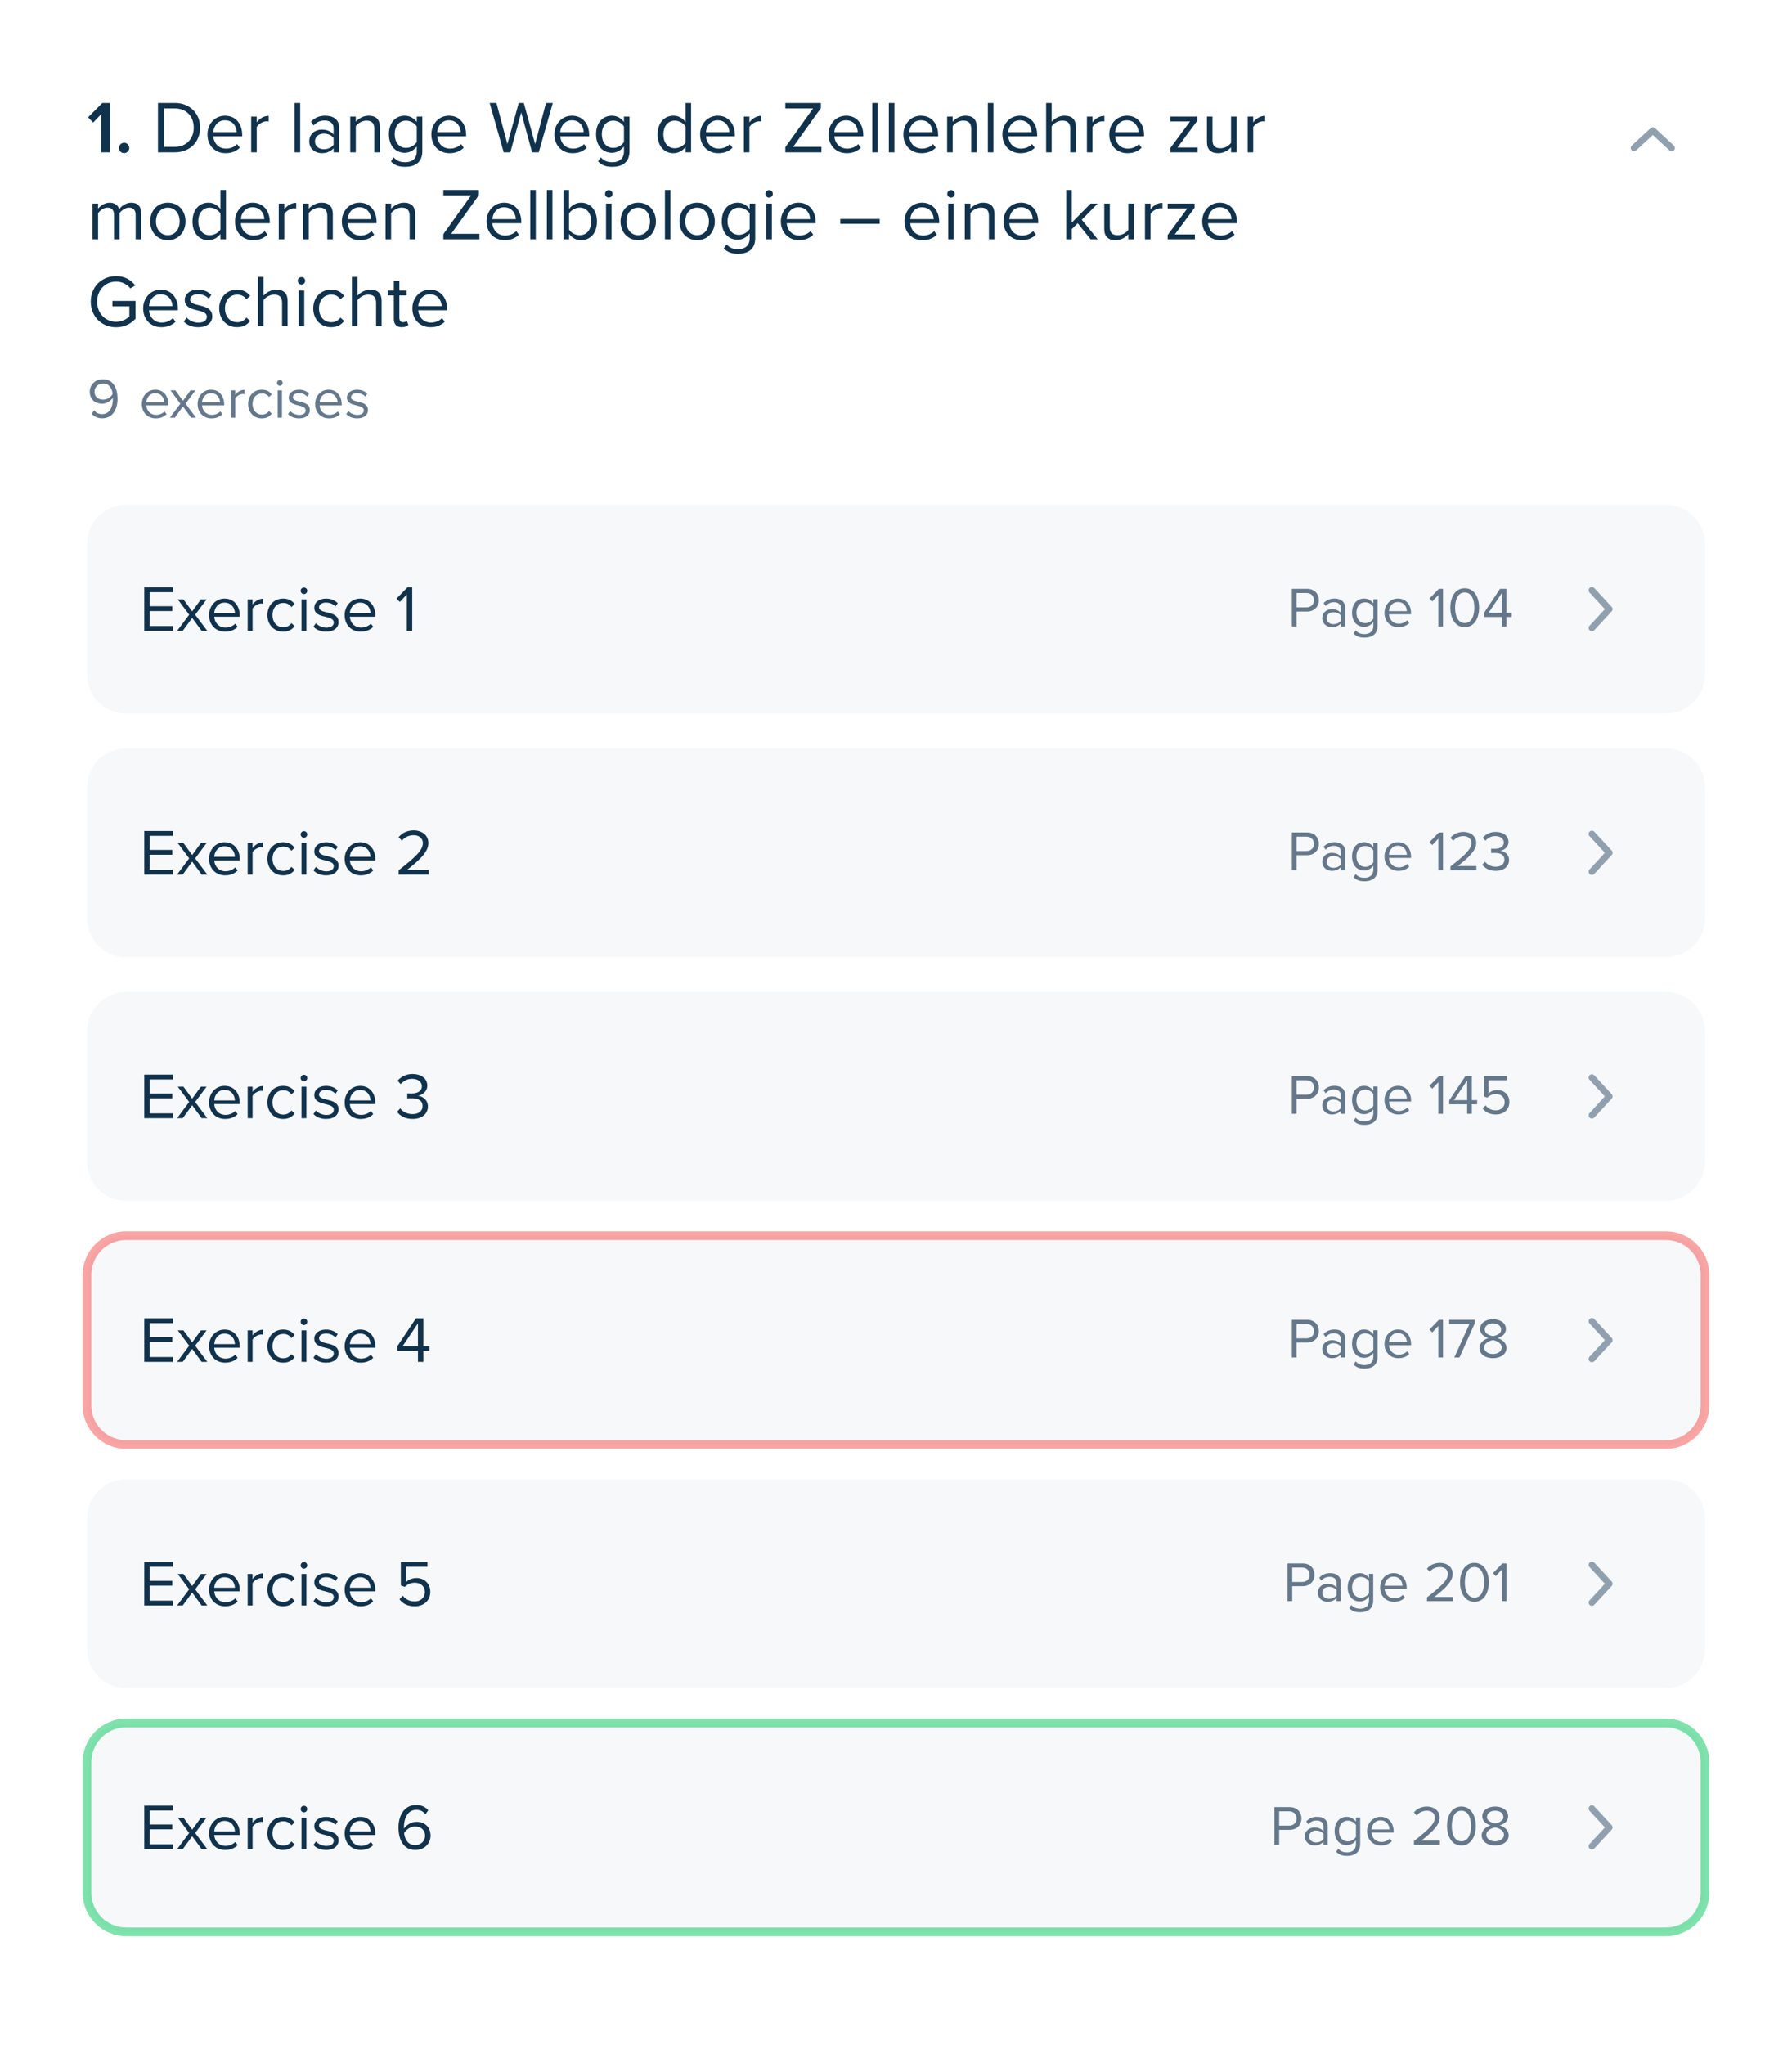 <svg width="412" height="470" viewBox="0 0 412 470" fill="none" xmlns="http://www.w3.org/2000/svg">
<g filter="url(#filter0_dd_1_6350)">
<path d="M4 11C4 6.029 8.029 2 13 2H399C403.971 2 408 6.029 408 11V455C408 459.971 403.971 464 399 464H13C8.029 464 4 459.971 4 455V11Z" fill="white"/>
<path d="M23.264 33H25.253V21.661H23.519L20.255 24.959L21.411 26.166L23.264 24.245V33ZM27.342 31.997C27.342 32.643 27.886 33.187 28.532 33.187C29.178 33.187 29.722 32.643 29.722 31.997C29.722 31.351 29.178 30.807 28.532 30.807C27.886 30.807 27.342 31.351 27.342 31.997ZM36.317 33H40.193C43.712 33 46.007 30.569 46.007 27.339C46.007 24.126 43.712 21.661 40.193 21.661H36.317V33ZM37.728 31.742V22.919H40.193C42.998 22.919 44.545 24.891 44.545 27.339C44.545 29.77 42.947 31.742 40.193 31.742H37.728ZM47.694 28.886C47.694 31.453 49.444 33.204 51.876 33.204C53.218 33.204 54.324 32.762 55.139 31.946L54.528 31.113C53.882 31.776 52.929 32.15 51.995 32.15C50.227 32.15 49.139 30.858 49.036 29.311H55.684V28.988C55.684 26.523 54.221 24.585 51.739 24.585C49.394 24.585 47.694 26.506 47.694 28.886ZM51.722 25.639C53.593 25.639 54.408 27.152 54.425 28.376H49.036C49.105 27.118 49.971 25.639 51.722 25.639ZM57.749 33H59.024V27.186C59.398 26.523 60.469 25.877 61.251 25.877C61.455 25.877 61.608 25.894 61.761 25.928V24.619C60.639 24.619 59.687 25.248 59.024 26.115V24.789H57.749V33ZM67.743 33H69.018V21.661H67.743V33ZM76.695 33H77.97V27.356C77.97 25.367 76.525 24.585 74.791 24.585C73.448 24.585 72.394 25.027 71.51 25.945L72.105 26.829C72.836 26.047 73.635 25.69 74.621 25.69C75.811 25.69 76.695 26.319 76.695 27.424V28.903C76.032 28.138 75.097 27.781 73.975 27.781C72.581 27.781 71.102 28.648 71.102 30.484C71.102 32.269 72.581 33.204 73.975 33.204C75.08 33.204 76.015 32.813 76.695 32.065V33ZM76.695 31.266C76.202 31.946 75.335 32.286 74.434 32.286C73.244 32.286 72.411 31.538 72.411 30.501C72.411 29.447 73.244 28.699 74.434 28.699C75.335 28.699 76.202 29.039 76.695 29.719V31.266ZM86.068 33H87.343V27.237C87.343 25.452 86.442 24.585 84.725 24.585C83.501 24.585 82.379 25.299 81.801 25.979V24.789H80.526V33H81.801V26.999C82.277 26.336 83.229 25.724 84.232 25.724C85.337 25.724 86.068 26.183 86.068 27.628V33ZM89.872 35.108C90.841 36.06 91.793 36.332 93.187 36.332C95.193 36.332 97.097 35.482 97.097 32.762V24.789H95.822V26.03C95.159 25.129 94.173 24.585 93.068 24.585C90.909 24.585 89.413 26.217 89.413 28.852C89.413 31.504 90.926 33.102 93.068 33.102C94.224 33.102 95.227 32.473 95.822 31.64V32.813C95.822 34.615 94.547 35.278 93.187 35.278C92.014 35.278 91.198 34.972 90.518 34.156L89.872 35.108ZM95.822 30.637C95.38 31.351 94.394 31.98 93.374 31.98C91.725 31.98 90.739 30.654 90.739 28.852C90.739 27.033 91.725 25.724 93.374 25.724C94.394 25.724 95.38 26.336 95.822 27.05V30.637ZM99.175 28.886C99.175 31.453 100.926 33.204 103.357 33.204C104.7 33.204 105.805 32.762 106.621 31.946L106.009 31.113C105.363 31.776 104.411 32.15 103.476 32.15C101.708 32.15 100.62 30.858 100.518 29.311H107.165V28.988C107.165 26.523 105.703 24.585 103.221 24.585C100.875 24.585 99.175 26.506 99.175 28.886ZM103.204 25.639C105.074 25.639 105.89 27.152 105.907 28.376H100.518C100.586 27.118 101.453 25.639 103.204 25.639ZM122.334 33H123.864L127.094 21.661H125.53L123.031 31.113L120.43 21.661H119.257L116.656 31.113L114.14 21.661H112.576L115.806 33H117.336L119.835 23.854L122.334 33ZM127.464 28.886C127.464 31.453 129.215 33.204 131.646 33.204C132.989 33.204 134.094 32.762 134.91 31.946L134.298 31.113C133.652 31.776 132.7 32.15 131.765 32.15C129.997 32.15 128.909 30.858 128.807 29.311H135.454V28.988C135.454 26.523 133.992 24.585 131.51 24.585C129.164 24.585 127.464 26.506 127.464 28.886ZM131.493 25.639C133.363 25.639 134.179 27.152 134.196 28.376H128.807C128.875 27.118 129.742 25.639 131.493 25.639ZM137.502 35.108C138.471 36.06 139.423 36.332 140.817 36.332C142.823 36.332 144.727 35.482 144.727 32.762V24.789H143.452V26.03C142.789 25.129 141.803 24.585 140.698 24.585C138.539 24.585 137.043 26.217 137.043 28.852C137.043 31.504 138.556 33.102 140.698 33.102C141.854 33.102 142.857 32.473 143.452 31.64V32.813C143.452 34.615 142.177 35.278 140.817 35.278C139.644 35.278 138.828 34.972 138.148 34.156L137.502 35.108ZM143.452 30.637C143.01 31.351 142.024 31.98 141.004 31.98C139.355 31.98 138.369 30.654 138.369 28.852C138.369 27.033 139.355 25.724 141.004 25.724C142.024 25.724 143.01 26.336 143.452 27.05V30.637ZM157.614 33H158.889V21.661H157.614V26.03C156.951 25.129 155.948 24.585 154.843 24.585C152.684 24.585 151.188 26.285 151.188 28.903C151.188 31.572 152.701 33.204 154.843 33.204C155.999 33.204 157.002 32.609 157.614 31.776V33ZM157.614 30.773C157.155 31.487 156.169 32.065 155.149 32.065C153.5 32.065 152.514 30.722 152.514 28.903C152.514 27.084 153.5 25.724 155.149 25.724C156.169 25.724 157.155 26.336 157.614 27.05V30.773ZM160.966 28.886C160.966 31.453 162.717 33.204 165.148 33.204C166.491 33.204 167.596 32.762 168.412 31.946L167.8 31.113C167.154 31.776 166.202 32.15 165.267 32.15C163.499 32.15 162.411 30.858 162.309 29.311H168.956V28.988C168.956 26.523 167.494 24.585 165.012 24.585C162.666 24.585 160.966 26.506 160.966 28.886ZM164.995 25.639C166.865 25.639 167.681 27.152 167.698 28.376H162.309C162.377 27.118 163.244 25.639 164.995 25.639ZM171.021 33H172.296V27.186C172.67 26.523 173.741 25.877 174.523 25.877C174.727 25.877 174.88 25.894 175.033 25.928V24.619C173.911 24.619 172.959 25.248 172.296 26.115V24.789H171.021V33ZM180.556 33H188.852V31.742H182.358L188.733 22.834V21.661H180.556V22.919H186.931L180.556 31.827V33ZM190.484 28.886C190.484 31.453 192.235 33.204 194.666 33.204C196.009 33.204 197.114 32.762 197.93 31.946L197.318 31.113C196.672 31.776 195.72 32.15 194.785 32.15C193.017 32.15 191.929 30.858 191.827 29.311H198.474V28.988C198.474 26.523 197.012 24.585 194.53 24.585C192.184 24.585 190.484 26.506 190.484 28.886ZM194.513 25.639C196.383 25.639 197.199 27.152 197.216 28.376H191.827C191.895 27.118 192.762 25.639 194.513 25.639ZM200.539 33H201.814V21.661H200.539V33ZM204.357 33H205.632V21.661H204.357V33ZM207.699 28.886C207.699 31.453 209.45 33.204 211.881 33.204C213.224 33.204 214.329 32.762 215.145 31.946L214.533 31.113C213.887 31.776 212.935 32.15 212 32.15C210.232 32.15 209.144 30.858 209.042 29.311H215.689V28.988C215.689 26.523 214.227 24.585 211.745 24.585C209.399 24.585 207.699 26.506 207.699 28.886ZM211.728 25.639C213.598 25.639 214.414 27.152 214.431 28.376H209.042C209.11 27.118 209.977 25.639 211.728 25.639ZM223.296 33H224.571V27.237C224.571 25.452 223.67 24.585 221.953 24.585C220.729 24.585 219.607 25.299 219.029 25.979V24.789H217.754V33H219.029V26.999C219.505 26.336 220.457 25.724 221.46 25.724C222.565 25.724 223.296 26.183 223.296 27.628V33ZM227.118 33H228.393V21.661H227.118V33ZM230.46 28.886C230.46 31.453 232.211 33.204 234.642 33.204C235.985 33.204 237.09 32.762 237.906 31.946L237.294 31.113C236.648 31.776 235.696 32.15 234.761 32.15C232.993 32.15 231.905 30.858 231.803 29.311H238.45V28.988C238.45 26.523 236.988 24.585 234.506 24.585C232.16 24.585 230.46 26.506 230.46 28.886ZM234.489 25.639C236.359 25.639 237.175 27.152 237.192 28.376H231.803C231.871 27.118 232.738 25.639 234.489 25.639ZM246.074 33H247.349V27.203C247.349 25.418 246.448 24.585 244.731 24.585C243.49 24.585 242.368 25.299 241.79 25.979V21.661H240.515V33H241.79V26.999C242.283 26.336 243.235 25.724 244.221 25.724C245.326 25.724 246.074 26.149 246.074 27.594V33ZM249.895 33H251.17V27.186C251.544 26.523 252.615 25.877 253.397 25.877C253.601 25.877 253.754 25.894 253.907 25.928V24.619C252.785 24.619 251.833 25.248 251.17 26.115V24.789H249.895V33ZM255.03 28.886C255.03 31.453 256.781 33.204 259.212 33.204C260.555 33.204 261.66 32.762 262.476 31.946L261.864 31.113C261.218 31.776 260.266 32.15 259.331 32.15C257.563 32.15 256.475 30.858 256.373 29.311H263.02V28.988C263.02 26.523 261.558 24.585 259.076 24.585C256.73 24.585 255.03 26.506 255.03 28.886ZM259.059 25.639C260.929 25.639 261.745 27.152 261.762 28.376H256.373C256.441 27.118 257.308 25.639 259.059 25.639ZM269.077 33H275.333V31.895H270.709L275.265 25.758V24.789H269.077V25.911H273.599L269.077 32.014V33ZM283.029 33H284.304V24.789H283.029V30.824C282.553 31.487 281.601 32.065 280.598 32.065C279.493 32.065 278.762 31.64 278.762 30.195V24.789H277.487V30.586C277.487 32.371 278.388 33.204 280.105 33.204C281.329 33.204 282.4 32.558 283.029 31.844V33ZM286.85 33H288.125V27.186C288.499 26.523 289.57 25.877 290.352 25.877C290.556 25.877 290.709 25.894 290.862 25.928V24.619C289.74 24.619 288.788 25.248 288.125 26.115V24.789H286.85V33ZM31.186 53H32.461V47.067C32.461 45.418 31.662 44.585 30.166 44.585C28.976 44.585 27.871 45.367 27.412 46.115C27.174 45.265 26.46 44.585 25.202 44.585C23.995 44.585 22.89 45.452 22.55 45.979V44.789H21.275V53H22.55V46.999C22.992 46.336 23.876 45.724 24.709 45.724C25.78 45.724 26.222 46.387 26.222 47.424V53H27.497V46.982C27.922 46.336 28.823 45.724 29.673 45.724C30.727 45.724 31.186 46.387 31.186 47.424V53ZM38.592 53.204C41.09 53.204 42.654 51.266 42.654 48.886C42.654 46.506 41.09 44.585 38.592 44.585C36.093 44.585 34.529 46.506 34.529 48.886C34.529 51.266 36.093 53.204 38.592 53.204ZM38.592 52.065C36.84 52.065 35.855 50.569 35.855 48.886C35.855 47.22 36.84 45.724 38.592 45.724C40.343 45.724 41.312 47.22 41.312 48.886C41.312 50.569 40.343 52.065 38.592 52.065ZM50.683 53H51.958V41.661H50.683V46.03C50.02 45.129 49.017 44.585 47.912 44.585C45.753 44.585 44.257 46.285 44.257 48.903C44.257 51.572 45.77 53.204 47.912 53.204C49.068 53.204 50.071 52.609 50.683 51.776V53ZM50.683 50.773C50.224 51.487 49.238 52.065 48.218 52.065C46.569 52.065 45.583 50.722 45.583 48.903C45.583 47.084 46.569 45.724 48.218 45.724C49.238 45.724 50.224 46.336 50.683 47.05V50.773ZM54.035 48.886C54.035 51.453 55.786 53.204 58.217 53.204C59.56 53.204 60.665 52.762 61.481 51.946L60.869 51.113C60.223 51.776 59.271 52.15 58.336 52.15C56.568 52.15 55.48 50.858 55.378 49.311H62.025V48.988C62.025 46.523 60.563 44.585 58.081 44.585C55.735 44.585 54.035 46.506 54.035 48.886ZM58.064 45.639C59.934 45.639 60.75 47.152 60.767 48.376H55.378C55.446 47.118 56.313 45.639 58.064 45.639ZM64.09 53H65.365V47.186C65.739 46.523 66.81 45.877 67.592 45.877C67.796 45.877 67.949 45.894 68.102 45.928V44.619C66.98 44.619 66.028 45.248 65.365 46.115V44.789H64.09V53ZM75.244 53H76.519V47.237C76.519 45.452 75.618 44.585 73.901 44.585C72.677 44.585 71.555 45.299 70.977 45.979V44.789H69.702V53H70.977V46.999C71.453 46.336 72.405 45.724 73.408 45.724C74.513 45.724 75.244 46.183 75.244 47.628V53ZM78.589 48.886C78.589 51.453 80.34 53.204 82.771 53.204C84.114 53.204 85.219 52.762 86.035 51.946L85.423 51.113C84.777 51.776 83.825 52.15 82.89 52.15C81.122 52.15 80.034 50.858 79.932 49.311H86.579V48.988C86.579 46.523 85.117 44.585 82.635 44.585C80.289 44.585 78.589 46.506 78.589 48.886ZM82.618 45.639C84.488 45.639 85.304 47.152 85.321 48.376H79.932C80 47.118 80.867 45.639 82.618 45.639ZM94.186 53H95.461V47.237C95.461 45.452 94.56 44.585 92.843 44.585C91.619 44.585 90.497 45.299 89.919 45.979V44.789H88.644V53H89.919V46.999C90.395 46.336 91.347 45.724 92.35 45.724C93.455 45.724 94.186 46.183 94.186 47.628V53ZM101.931 53H110.227V51.742H103.733L110.108 42.834V41.661H101.931V42.919H108.306L101.931 51.827V53ZM111.859 48.886C111.859 51.453 113.61 53.204 116.041 53.204C117.384 53.204 118.489 52.762 119.305 51.946L118.693 51.113C118.047 51.776 117.095 52.15 116.16 52.15C114.392 52.15 113.304 50.858 113.202 49.311H119.849V48.988C119.849 46.523 118.387 44.585 115.905 44.585C113.559 44.585 111.859 46.506 111.859 48.886ZM115.888 45.639C117.758 45.639 118.574 47.152 118.591 48.376H113.202C113.27 47.118 114.137 45.639 115.888 45.639ZM121.914 53H123.189V41.661H121.914V53ZM125.732 53H127.007V41.661H125.732V53ZM129.55 53H130.825V51.776C131.437 52.609 132.44 53.204 133.596 53.204C135.738 53.204 137.251 51.572 137.251 48.903C137.251 46.285 135.738 44.585 133.596 44.585C132.474 44.585 131.488 45.129 130.825 46.03V41.661H129.55V53ZM130.825 50.773V47.05C131.267 46.336 132.27 45.724 133.273 45.724C134.939 45.724 135.925 47.084 135.925 48.903C135.925 50.722 134.939 52.065 133.273 52.065C132.27 52.065 131.267 51.487 130.825 50.773ZM139.958 43.412C140.434 43.412 140.825 43.021 140.825 42.545C140.825 42.069 140.434 41.695 139.958 41.695C139.499 41.695 139.108 42.069 139.108 42.545C139.108 43.021 139.499 43.412 139.958 43.412ZM139.329 53H140.604V44.789H139.329V53ZM146.734 53.204C149.233 53.204 150.797 51.266 150.797 48.886C150.797 46.506 149.233 44.585 146.734 44.585C144.235 44.585 142.671 46.506 142.671 48.886C142.671 51.266 144.235 53.204 146.734 53.204ZM146.734 52.065C144.983 52.065 143.997 50.569 143.997 48.886C143.997 47.22 144.983 45.724 146.734 45.724C148.485 45.724 149.454 47.22 149.454 48.886C149.454 50.569 148.485 52.065 146.734 52.065ZM152.876 53H154.151V41.661H152.876V53ZM160.281 53.204C162.78 53.204 164.344 51.266 164.344 48.886C164.344 46.506 162.78 44.585 160.281 44.585C157.782 44.585 156.218 46.506 156.218 48.886C156.218 51.266 157.782 53.204 160.281 53.204ZM160.281 52.065C158.53 52.065 157.544 50.569 157.544 48.886C157.544 47.22 158.53 45.724 160.281 45.724C162.032 45.724 163.001 47.22 163.001 48.886C163.001 50.569 162.032 52.065 160.281 52.065ZM166.405 55.108C167.374 56.06 168.326 56.332 169.72 56.332C171.726 56.332 173.63 55.482 173.63 52.762V44.789H172.355V46.03C171.692 45.129 170.706 44.585 169.601 44.585C167.442 44.585 165.946 46.217 165.946 48.852C165.946 51.504 167.459 53.102 169.601 53.102C170.757 53.102 171.76 52.473 172.355 51.64V52.813C172.355 54.615 171.08 55.278 169.72 55.278C168.547 55.278 167.731 54.972 167.051 54.156L166.405 55.108ZM172.355 50.637C171.913 51.351 170.927 51.98 169.907 51.98C168.258 51.98 167.272 50.654 167.272 48.852C167.272 47.033 168.258 45.724 169.907 45.724C170.927 45.724 171.913 46.336 172.355 47.05V50.637ZM176.813 43.412C177.289 43.412 177.68 43.021 177.68 42.545C177.68 42.069 177.289 41.695 176.813 41.695C176.354 41.695 175.963 42.069 175.963 42.545C175.963 43.021 176.354 43.412 176.813 43.412ZM176.184 53H177.459V44.789H176.184V53ZM179.527 48.886C179.527 51.453 181.278 53.204 183.709 53.204C185.052 53.204 186.157 52.762 186.973 51.946L186.361 51.113C185.715 51.776 184.763 52.15 183.828 52.15C182.06 52.15 180.972 50.858 180.87 49.311H187.517V48.988C187.517 46.523 186.055 44.585 183.573 44.585C181.227 44.585 179.527 46.506 179.527 48.886ZM183.556 45.639C185.426 45.639 186.242 47.152 186.259 48.376H180.87C180.938 47.118 181.805 45.639 183.556 45.639ZM193.199 49.447H202.26V48.325H193.199V49.447ZM207.948 48.886C207.948 51.453 209.699 53.204 212.13 53.204C213.473 53.204 214.578 52.762 215.394 51.946L214.782 51.113C214.136 51.776 213.184 52.15 212.249 52.15C210.481 52.15 209.393 50.858 209.291 49.311H215.938V48.988C215.938 46.523 214.476 44.585 211.994 44.585C209.648 44.585 207.948 46.506 207.948 48.886ZM211.977 45.639C213.847 45.639 214.663 47.152 214.68 48.376H209.291C209.359 47.118 210.226 45.639 211.977 45.639ZM218.633 43.412C219.109 43.412 219.5 43.021 219.5 42.545C219.5 42.069 219.109 41.695 218.633 41.695C218.174 41.695 217.783 42.069 217.783 42.545C217.783 43.021 218.174 43.412 218.633 43.412ZM218.004 53H219.279V44.789H218.004V53ZM227.364 53H228.639V47.237C228.639 45.452 227.738 44.585 226.021 44.585C224.797 44.585 223.675 45.299 223.097 45.979V44.789H221.822V53H223.097V46.999C223.573 46.336 224.525 45.724 225.528 45.724C226.633 45.724 227.364 46.183 227.364 47.628V53ZM230.709 48.886C230.709 51.453 232.46 53.204 234.891 53.204C236.234 53.204 237.339 52.762 238.155 51.946L237.543 51.113C236.897 51.776 235.945 52.15 235.01 52.15C233.242 52.15 232.154 50.858 232.052 49.311H238.699V48.988C238.699 46.523 237.237 44.585 234.755 44.585C232.409 44.585 230.709 46.506 230.709 48.886ZM234.738 45.639C236.608 45.639 237.424 47.152 237.441 48.376H232.052C232.12 47.118 232.987 45.639 234.738 45.639ZM250.74 53H252.372L248.717 48.512L252.355 44.789H250.74L246.422 49.158V41.661H245.147V53H246.422V50.654L247.782 49.311L250.74 53ZM259.421 53H260.696V44.789H259.421V50.824C258.945 51.487 257.993 52.065 256.99 52.065C255.885 52.065 255.154 51.64 255.154 50.195V44.789H253.879V50.586C253.879 52.371 254.78 53.204 256.497 53.204C257.721 53.204 258.792 52.558 259.421 51.844V53ZM263.243 53H264.518V47.186C264.892 46.523 265.963 45.877 266.745 45.877C266.949 45.877 267.102 45.894 267.255 45.928V44.619C266.133 44.619 265.181 45.248 264.518 46.115V44.789H263.243V53ZM268.463 53H274.719V51.895H270.095L274.651 45.758V44.789H268.463V45.911H272.985L268.463 52.014V53ZM276.397 48.886C276.397 51.453 278.148 53.204 280.579 53.204C281.922 53.204 283.027 52.762 283.843 51.946L283.231 51.113C282.585 51.776 281.633 52.15 280.698 52.15C278.93 52.15 277.842 50.858 277.74 49.311H284.387V48.988C284.387 46.523 282.925 44.585 280.443 44.585C278.097 44.585 276.397 46.506 276.397 48.886ZM280.426 45.639C282.296 45.639 283.112 47.152 283.129 48.376H277.74C277.808 47.118 278.675 45.639 280.426 45.639ZM20.867 67.339C20.867 70.858 23.468 73.221 26.698 73.221C28.551 73.221 30.098 72.439 31.152 71.266V67.169H25.848V68.427H29.741V70.739C29.18 71.3 28.058 71.963 26.698 71.963C24.216 71.963 22.329 70.025 22.329 67.339C22.329 64.636 24.216 62.732 26.698 62.732C28.058 62.732 29.265 63.378 29.979 64.296L31.101 63.599C30.098 62.358 28.704 61.474 26.698 61.474C23.468 61.474 20.867 63.82 20.867 67.339ZM32.918 68.886C32.918 71.453 34.669 73.204 37.1 73.204C38.443 73.204 39.548 72.762 40.364 71.946L39.752 71.113C39.106 71.776 38.154 72.15 37.219 72.15C35.451 72.15 34.363 70.858 34.261 69.311H40.908V68.988C40.908 66.523 39.446 64.585 36.964 64.585C34.618 64.585 32.918 66.506 32.918 68.886ZM36.947 65.639C38.817 65.639 39.633 67.152 39.65 68.376H34.261C34.329 67.118 35.196 65.639 36.947 65.639ZM42.259 71.912C43.092 72.796 44.231 73.204 45.574 73.204C47.699 73.204 48.804 72.099 48.804 70.722C48.804 68.903 47.155 68.495 45.727 68.172C44.656 67.917 43.721 67.662 43.721 66.863C43.721 66.132 44.418 65.622 45.54 65.622C46.594 65.622 47.495 66.064 47.988 66.659L48.583 65.775C47.92 65.112 46.934 64.585 45.54 64.585C43.585 64.585 42.48 65.673 42.48 66.948C42.48 68.648 44.061 69.022 45.455 69.345C46.56 69.617 47.563 69.906 47.563 70.807C47.563 71.606 46.883 72.167 45.625 72.167C44.503 72.167 43.466 71.623 42.922 70.994L42.259 71.912ZM50.4 68.886C50.4 71.334 52.049 73.204 54.497 73.204C55.993 73.204 56.877 72.592 57.506 71.776L56.656 70.994C56.112 71.725 55.415 72.065 54.565 72.065C52.814 72.065 51.726 70.705 51.726 68.886C51.726 67.067 52.814 65.724 54.565 65.724C55.415 65.724 56.112 66.047 56.656 66.795L57.506 66.013C56.877 65.197 55.993 64.585 54.497 64.585C52.049 64.585 50.4 66.455 50.4 68.886ZM64.852 73H66.127V67.203C66.127 65.418 65.226 64.585 63.509 64.585C62.268 64.585 61.146 65.299 60.568 65.979V61.661H59.293V73H60.568V66.999C61.061 66.336 62.013 65.724 62.999 65.724C64.104 65.724 64.852 66.149 64.852 67.594V73ZM69.302 63.412C69.778 63.412 70.168 63.021 70.168 62.545C70.168 62.069 69.778 61.695 69.302 61.695C68.843 61.695 68.451 62.069 68.451 62.545C68.451 63.021 68.843 63.412 69.302 63.412ZM68.672 73H69.948V64.789H68.672V73ZM72.015 68.886C72.015 71.334 73.664 73.204 76.112 73.204C77.608 73.204 78.492 72.592 79.121 71.776L78.271 70.994C77.727 71.725 77.03 72.065 76.18 72.065C74.429 72.065 73.341 70.705 73.341 68.886C73.341 67.067 74.429 65.724 76.18 65.724C77.03 65.724 77.727 66.047 78.271 66.795L79.121 66.013C78.492 65.197 77.608 64.585 76.112 64.585C73.664 64.585 72.015 66.455 72.015 68.886ZM86.467 73H87.742V67.203C87.742 65.418 86.841 64.585 85.124 64.585C83.883 64.585 82.761 65.299 82.183 65.979V61.661H80.908V73H82.183V66.999C82.676 66.336 83.628 65.724 84.614 65.724C85.719 65.724 86.467 66.149 86.467 67.594V73ZM92.362 73.204C93.11 73.204 93.569 72.983 93.892 72.677L93.518 71.725C93.348 71.912 93.008 72.065 92.651 72.065C92.09 72.065 91.818 71.623 91.818 71.011V65.911H93.484V64.789H91.818V62.545H90.543V64.789H89.183V65.911H90.543V71.283C90.543 72.507 91.155 73.204 92.362 73.204ZM94.809 68.886C94.809 71.453 96.56 73.204 98.991 73.204C100.334 73.204 101.439 72.762 102.255 71.946L101.643 71.113C100.997 71.776 100.045 72.15 99.11 72.15C97.342 72.15 96.254 70.858 96.152 69.311H102.799V68.988C102.799 66.523 101.337 64.585 98.855 64.585C96.509 64.585 94.809 66.506 94.809 68.886ZM98.838 65.639C100.708 65.639 101.524 67.152 101.541 68.376H96.152C96.22 67.118 97.087 65.639 98.838 65.639Z" fill="#10324C"/>
<path d="M21.092 93.103C21.638 93.727 22.392 94.143 23.497 94.143C25.928 94.143 27.02 92.011 27.02 89.671C27.02 87.305 26.097 85.186 23.666 85.186C21.781 85.186 20.637 86.525 20.637 88.02C20.637 89.866 21.924 90.789 23.484 90.789C24.589 90.789 25.551 90.035 25.928 89.437C25.941 89.554 25.941 89.671 25.941 89.788C25.941 91.426 25.252 93.181 23.497 93.181C22.6 93.181 22.08 92.817 21.638 92.297L21.092 93.103ZM25.889 88.566C25.434 89.333 24.589 89.853 23.731 89.853C22.613 89.853 21.729 89.255 21.729 87.981C21.729 87.162 22.392 86.148 23.718 86.148C25.226 86.148 25.798 87.487 25.889 88.566Z" fill="#65788B"/>
<path d="M32.611 90.854C32.611 92.817 33.95 94.156 35.809 94.156C36.836 94.156 37.681 93.818 38.305 93.194L37.837 92.557C37.343 93.064 36.615 93.35 35.9 93.35C34.548 93.35 33.716 92.362 33.638 91.179H38.721V90.932C38.721 89.047 37.603 87.565 35.705 87.565C33.911 87.565 32.611 89.034 32.611 90.854ZM35.692 88.371C37.122 88.371 37.746 89.528 37.759 90.464H33.638C33.69 89.502 34.353 88.371 35.692 88.371ZM43.95 94H45.081L42.663 90.776L44.938 87.721H43.807L42.065 90.113L40.323 87.721H39.192L41.467 90.776L39.062 94H40.18L42.065 91.426L43.95 94ZM45.433 90.854C45.433 92.817 46.772 94.156 48.631 94.156C49.658 94.156 50.503 93.818 51.127 93.194L50.659 92.557C50.165 93.064 49.437 93.35 48.722 93.35C47.37 93.35 46.538 92.362 46.46 91.179H51.543V90.932C51.543 89.047 50.425 87.565 48.527 87.565C46.733 87.565 45.433 89.034 45.433 90.854ZM48.514 88.371C49.944 88.371 50.568 89.528 50.581 90.464H46.46C46.512 89.502 47.175 88.371 48.514 88.371ZM53.123 94H54.097V89.554C54.383 89.047 55.203 88.553 55.8 88.553C55.956 88.553 56.074 88.566 56.191 88.592V87.591C55.333 87.591 54.605 88.072 54.097 88.735V87.721H53.123V94ZM57.05 90.854C57.05 92.726 58.31 94.156 60.182 94.156C61.327 94.156 62.002 93.688 62.483 93.064L61.834 92.466C61.417 93.025 60.885 93.285 60.234 93.285C58.895 93.285 58.063 92.245 58.063 90.854C58.063 89.463 58.895 88.436 60.234 88.436C60.885 88.436 61.417 88.683 61.834 89.255L62.483 88.657C62.002 88.033 61.327 87.565 60.182 87.565C58.31 87.565 57.05 88.995 57.05 90.854ZM64.331 86.668C64.695 86.668 64.994 86.369 64.994 86.005C64.994 85.641 64.695 85.355 64.331 85.355C63.98 85.355 63.681 85.641 63.681 86.005C63.681 86.369 63.98 86.668 64.331 86.668ZM63.85 94H64.825V87.721H63.85V94ZM66.224 93.168C66.861 93.844 67.732 94.156 68.759 94.156C70.384 94.156 71.229 93.311 71.229 92.258C71.229 90.867 69.968 90.555 68.876 90.308C68.057 90.113 67.342 89.918 67.342 89.307C67.342 88.748 67.875 88.358 68.733 88.358C69.539 88.358 70.228 88.696 70.605 89.151L71.06 88.475C70.553 87.968 69.799 87.565 68.733 87.565C67.238 87.565 66.393 88.397 66.393 89.372C66.393 90.672 67.602 90.958 68.668 91.205C69.513 91.413 70.28 91.634 70.28 92.323C70.28 92.934 69.76 93.363 68.798 93.363C67.94 93.363 67.147 92.947 66.731 92.466L66.224 93.168ZM72.449 90.854C72.449 92.817 73.788 94.156 75.647 94.156C76.674 94.156 77.519 93.818 78.143 93.194L77.675 92.557C77.181 93.064 76.453 93.35 75.738 93.35C74.386 93.35 73.554 92.362 73.476 91.179H78.559V90.932C78.559 89.047 77.441 87.565 75.543 87.565C73.749 87.565 72.449 89.034 72.449 90.854ZM75.53 88.371C76.96 88.371 77.584 89.528 77.597 90.464H73.476C73.528 89.502 74.191 88.371 75.53 88.371ZM79.592 93.168C80.229 93.844 81.1 94.156 82.127 94.156C83.752 94.156 84.597 93.311 84.597 92.258C84.597 90.867 83.336 90.555 82.244 90.308C81.425 90.113 80.71 89.918 80.71 89.307C80.71 88.748 81.243 88.358 82.101 88.358C82.907 88.358 83.596 88.696 83.973 89.151L84.428 88.475C83.921 87.968 83.167 87.565 82.101 87.565C80.606 87.565 79.761 88.397 79.761 89.372C79.761 90.672 80.97 90.958 82.036 91.205C82.881 91.413 83.648 91.634 83.648 92.323C83.648 92.934 83.128 93.363 82.166 93.363C81.308 93.363 80.515 92.947 80.099 92.466L79.592 93.168Z" fill="#65788B"/>
<path fill-rule="evenodd" clip-rule="evenodd" d="M384.884 32.509C384.603 32.813 384.129 32.832 383.824 32.551L380 29.021L376.175 32.551C375.871 32.832 375.396 32.813 375.115 32.509C374.834 32.204 374.853 31.73 375.158 31.449L379.491 27.449C379.778 27.184 380.221 27.184 380.509 27.449L384.842 31.449C385.146 31.73 385.165 32.204 384.884 32.509Z" fill="#90A0AF"/>
<path d="M20 123C20 118.029 24.029 114 29 114H383C387.971 114 392 118.029 392 123V153C392 157.971 387.971 162 383 162H29C24.029 162 20 157.971 20 153V123Z" fill="#F7F8FA"/>
<path d="M33.17 143H39.725V141.89H34.415V138.44H39.62V137.33H34.415V134.105H39.725V132.995H33.17V143ZM46.36 143H47.665L44.875 139.28L47.5 135.755H46.195L44.185 138.515L42.175 135.755H40.87L43.495 139.28L40.72 143H42.01L44.185 140.03L46.36 143ZM48.071 139.37C48.071 141.635 49.616 143.18 51.761 143.18C52.946 143.18 53.921 142.79 54.641 142.07L54.101 141.335C53.531 141.92 52.691 142.25 51.866 142.25C50.306 142.25 49.346 141.11 49.256 139.745H55.121V139.46C55.121 137.285 53.831 135.575 51.641 135.575C49.571 135.575 48.071 137.27 48.071 139.37ZM51.626 136.505C53.276 136.505 53.996 137.84 54.011 138.92H49.256C49.316 137.81 50.081 136.505 51.626 136.505ZM56.943 143H58.068V137.87C58.398 137.285 59.343 136.715 60.033 136.715C60.213 136.715 60.348 136.73 60.483 136.76V135.605C59.493 135.605 58.653 136.16 58.068 136.925V135.755H56.943V143ZM61.474 139.37C61.474 141.53 62.929 143.18 65.09 143.18C66.409 143.18 67.189 142.64 67.745 141.92L66.995 141.23C66.514 141.875 65.9 142.175 65.15 142.175C63.605 142.175 62.645 140.975 62.645 139.37C62.645 137.765 63.605 136.58 65.15 136.58C65.9 136.58 66.514 136.865 66.995 137.525L67.745 136.835C67.189 136.115 66.409 135.575 65.09 135.575C62.929 135.575 61.474 137.225 61.474 139.37ZM69.876 134.54C70.296 134.54 70.641 134.195 70.641 133.775C70.641 133.355 70.296 133.025 69.876 133.025C69.471 133.025 69.126 133.355 69.126 133.775C69.126 134.195 69.471 134.54 69.876 134.54ZM69.321 143H70.446V135.755H69.321V143ZM72.06 142.04C72.795 142.82 73.8 143.18 74.985 143.18C76.86 143.18 77.835 142.205 77.835 140.99C77.835 139.385 76.38 139.025 75.12 138.74C74.175 138.515 73.35 138.29 73.35 137.585C73.35 136.94 73.965 136.49 74.955 136.49C75.885 136.49 76.68 136.88 77.115 137.405L77.64 136.625C77.055 136.04 76.185 135.575 74.955 135.575C73.23 135.575 72.255 136.535 72.255 137.66C72.255 139.16 73.65 139.49 74.88 139.775C75.855 140.015 76.74 140.27 76.74 141.065C76.74 141.77 76.14 142.265 75.03 142.265C74.04 142.265 73.125 141.785 72.645 141.23L72.06 142.04ZM79.243 139.37C79.243 141.635 80.788 143.18 82.933 143.18C84.118 143.18 85.093 142.79 85.813 142.07L85.273 141.335C84.703 141.92 83.863 142.25 83.038 142.25C81.478 142.25 80.518 141.11 80.428 139.745H86.293V139.46C86.293 137.285 85.003 135.575 82.813 135.575C80.743 135.575 79.243 137.27 79.243 139.37ZM82.798 136.505C84.448 136.505 85.168 137.84 85.183 138.92H80.428C80.488 137.81 81.253 136.505 82.798 136.505ZM93.527 143H94.772V132.995H93.677L91.172 135.575L91.922 136.34L93.527 134.645V143Z" fill="#10324C"/>
<path d="M297.014 142H298.093V138.555H300.498C302.214 138.555 303.215 137.359 303.215 135.942C303.215 134.525 302.24 133.329 300.498 133.329H297.014V142ZM302.097 135.942C302.097 136.917 301.395 137.593 300.368 137.593H298.093V134.291H300.368C301.395 134.291 302.097 134.967 302.097 135.942ZM308.277 142H309.252V137.684C309.252 136.163 308.147 135.565 306.821 135.565C305.794 135.565 304.988 135.903 304.312 136.605L304.767 137.281C305.326 136.683 305.937 136.41 306.691 136.41C307.601 136.41 308.277 136.891 308.277 137.736V138.867C307.77 138.282 307.055 138.009 306.197 138.009C305.131 138.009 304 138.672 304 140.076C304 141.441 305.131 142.156 306.197 142.156C307.042 142.156 307.757 141.857 308.277 141.285V142ZM308.277 140.674C307.9 141.194 307.237 141.454 306.548 141.454C305.638 141.454 305.001 140.882 305.001 140.089C305.001 139.283 305.638 138.711 306.548 138.711C307.237 138.711 307.9 138.971 308.277 139.491V140.674ZM311.193 143.612C311.934 144.34 312.662 144.548 313.728 144.548C315.262 144.548 316.718 143.898 316.718 141.818V135.721H315.743V136.67C315.236 135.981 314.482 135.565 313.637 135.565C311.986 135.565 310.842 136.813 310.842 138.828C310.842 140.856 311.999 142.078 313.637 142.078C314.521 142.078 315.288 141.597 315.743 140.96V141.857C315.743 143.235 314.768 143.742 313.728 143.742C312.831 143.742 312.207 143.508 311.687 142.884L311.193 143.612ZM315.743 140.193C315.405 140.739 314.651 141.22 313.871 141.22C312.61 141.22 311.856 140.206 311.856 138.828C311.856 137.437 312.61 136.436 313.871 136.436C314.651 136.436 315.405 136.904 315.743 137.45V140.193ZM318.307 138.854C318.307 140.817 319.646 142.156 321.505 142.156C322.532 142.156 323.377 141.818 324.001 141.194L323.533 140.557C323.039 141.064 322.311 141.35 321.596 141.35C320.244 141.35 319.412 140.362 319.334 139.179H324.417V138.932C324.417 137.047 323.299 135.565 321.401 135.565C319.607 135.565 318.307 137.034 318.307 138.854ZM321.388 136.371C322.818 136.371 323.442 137.528 323.455 138.464H319.334C319.386 137.502 320.049 136.371 321.388 136.371ZM330.687 142H331.766V133.329H330.817L328.646 135.565L329.296 136.228L330.687 134.759V142ZM333.441 137.671C333.441 139.777 334.377 142.156 336.756 142.156C339.122 142.156 340.071 139.777 340.071 137.671C340.071 135.552 339.122 133.199 336.756 133.199C334.377 133.199 333.441 135.552 333.441 137.671ZM338.966 137.671C338.966 139.4 338.407 141.194 336.756 141.194C335.105 141.194 334.546 139.4 334.546 137.671C334.546 135.942 335.105 134.161 336.756 134.161C338.407 134.161 338.966 135.942 338.966 137.671ZM345.275 142H346.354V139.803H347.576V138.854H346.354V133.329H344.872L341.154 138.906V139.803H345.275V142ZM345.275 134.33V138.854H342.233L345.275 134.33Z" fill="#65788B"/>
<path fill-rule="evenodd" clip-rule="evenodd" d="M365.491 142.884C365.187 142.603 365.168 142.129 365.449 141.825L368.979 138L365.449 134.175C365.168 133.871 365.187 133.396 365.491 133.115C365.796 132.835 366.27 132.854 366.551 133.158L370.551 137.491C370.816 137.779 370.816 138.221 370.551 138.509L366.551 142.842C366.27 143.146 365.796 143.165 365.491 142.884Z" fill="#90A0AF"/>
<path d="M20 179C20 174.029 24.029 170 29 170H383C387.971 170 392 174.029 392 179V209C392 213.971 387.971 218 383 218H29C24.029 218 20 213.971 20 209V179Z" fill="#F7F8FA"/>
<path d="M33.17 199H39.725V197.89H34.415V194.44H39.62V193.33H34.415V190.105H39.725V188.995H33.17V199ZM46.36 199H47.665L44.875 195.28L47.5 191.755H46.195L44.185 194.515L42.175 191.755H40.87L43.495 195.28L40.72 199H42.01L44.185 196.03L46.36 199ZM48.071 195.37C48.071 197.635 49.616 199.18 51.761 199.18C52.946 199.18 53.921 198.79 54.641 198.07L54.101 197.335C53.531 197.92 52.691 198.25 51.866 198.25C50.306 198.25 49.346 197.11 49.256 195.745H55.121V195.46C55.121 193.285 53.831 191.575 51.641 191.575C49.571 191.575 48.071 193.27 48.071 195.37ZM51.626 192.505C53.276 192.505 53.996 193.84 54.011 194.92H49.256C49.316 193.81 50.081 192.505 51.626 192.505ZM56.943 199H58.068V193.87C58.398 193.285 59.343 192.715 60.033 192.715C60.213 192.715 60.348 192.73 60.483 192.76V191.605C59.493 191.605 58.653 192.16 58.068 192.925V191.755H56.943V199ZM61.474 195.37C61.474 197.53 62.929 199.18 65.09 199.18C66.409 199.18 67.189 198.64 67.745 197.92L66.995 197.23C66.514 197.875 65.9 198.175 65.15 198.175C63.605 198.175 62.645 196.975 62.645 195.37C62.645 193.765 63.605 192.58 65.15 192.58C65.9 192.58 66.514 192.865 66.995 193.525L67.745 192.835C67.189 192.115 66.409 191.575 65.09 191.575C62.929 191.575 61.474 193.225 61.474 195.37ZM69.876 190.54C70.296 190.54 70.641 190.195 70.641 189.775C70.641 189.355 70.296 189.025 69.876 189.025C69.471 189.025 69.126 189.355 69.126 189.775C69.126 190.195 69.471 190.54 69.876 190.54ZM69.321 199H70.446V191.755H69.321V199ZM72.06 198.04C72.795 198.82 73.8 199.18 74.985 199.18C76.86 199.18 77.835 198.205 77.835 196.99C77.835 195.385 76.38 195.025 75.12 194.74C74.175 194.515 73.35 194.29 73.35 193.585C73.35 192.94 73.965 192.49 74.955 192.49C75.885 192.49 76.68 192.88 77.115 193.405L77.64 192.625C77.055 192.04 76.185 191.575 74.955 191.575C73.23 191.575 72.255 192.535 72.255 193.66C72.255 195.16 73.65 195.49 74.88 195.775C75.855 196.015 76.74 196.27 76.74 197.065C76.74 197.77 76.14 198.265 75.03 198.265C74.04 198.265 73.125 197.785 72.645 197.23L72.06 198.04ZM79.243 195.37C79.243 197.635 80.788 199.18 82.933 199.18C84.118 199.18 85.093 198.79 85.813 198.07L85.273 197.335C84.703 197.92 83.863 198.25 83.038 198.25C81.478 198.25 80.518 197.11 80.428 195.745H86.293V195.46C86.293 193.285 85.003 191.575 82.813 191.575C80.743 191.575 79.243 193.27 79.243 195.37ZM82.798 192.505C84.448 192.505 85.168 193.84 85.183 194.92H80.428C80.488 193.81 81.253 192.505 82.798 192.505ZM91.667 199H98.537V197.89H93.632C96.422 195.685 98.492 193.825 98.492 191.785C98.492 189.79 96.797 188.845 95.132 188.845C93.722 188.845 92.417 189.415 91.652 190.42L92.417 191.215C93.002 190.465 93.932 189.955 95.132 189.955C96.167 189.955 97.217 190.51 97.217 191.785C97.217 193.51 95.267 195.175 91.667 198.01V199Z" fill="#10324C"/>
<path d="M297.014 198H298.093V194.555H300.498C302.214 194.555 303.215 193.359 303.215 191.942C303.215 190.525 302.24 189.329 300.498 189.329H297.014V198ZM302.097 191.942C302.097 192.917 301.395 193.593 300.368 193.593H298.093V190.291H300.368C301.395 190.291 302.097 190.967 302.097 191.942ZM308.277 198H309.252V193.684C309.252 192.163 308.147 191.565 306.821 191.565C305.794 191.565 304.988 191.903 304.312 192.605L304.767 193.281C305.326 192.683 305.937 192.41 306.691 192.41C307.601 192.41 308.277 192.891 308.277 193.736V194.867C307.77 194.282 307.055 194.009 306.197 194.009C305.131 194.009 304 194.672 304 196.076C304 197.441 305.131 198.156 306.197 198.156C307.042 198.156 307.757 197.857 308.277 197.285V198ZM308.277 196.674C307.9 197.194 307.237 197.454 306.548 197.454C305.638 197.454 305.001 196.882 305.001 196.089C305.001 195.283 305.638 194.711 306.548 194.711C307.237 194.711 307.9 194.971 308.277 195.491V196.674ZM311.193 199.612C311.934 200.34 312.662 200.548 313.728 200.548C315.262 200.548 316.718 199.898 316.718 197.818V191.721H315.743V192.67C315.236 191.981 314.482 191.565 313.637 191.565C311.986 191.565 310.842 192.813 310.842 194.828C310.842 196.856 311.999 198.078 313.637 198.078C314.521 198.078 315.288 197.597 315.743 196.96V197.857C315.743 199.235 314.768 199.742 313.728 199.742C312.831 199.742 312.207 199.508 311.687 198.884L311.193 199.612ZM315.743 196.193C315.405 196.739 314.651 197.22 313.871 197.22C312.61 197.22 311.856 196.206 311.856 194.828C311.856 193.437 312.61 192.436 313.871 192.436C314.651 192.436 315.405 192.904 315.743 193.45V196.193ZM318.307 194.854C318.307 196.817 319.646 198.156 321.505 198.156C322.532 198.156 323.377 197.818 324.001 197.194L323.533 196.557C323.039 197.064 322.311 197.35 321.596 197.35C320.244 197.35 319.412 196.362 319.334 195.179H324.417V194.932C324.417 193.047 323.299 191.565 321.401 191.565C319.607 191.565 318.307 193.034 318.307 194.854ZM321.388 192.371C322.818 192.371 323.442 193.528 323.455 194.464H319.334C319.386 193.502 320.049 192.371 321.388 192.371ZM330.687 198H331.766V189.329H330.817L328.646 191.565L329.296 192.228L330.687 190.759V198ZM333.48 198H339.434V197.038H335.183C337.601 195.127 339.395 193.515 339.395 191.747C339.395 190.018 337.926 189.199 336.483 189.199C335.261 189.199 334.13 189.693 333.467 190.564L334.13 191.253C334.637 190.603 335.443 190.161 336.483 190.161C337.38 190.161 338.29 190.642 338.29 191.747C338.29 193.242 336.6 194.685 333.48 197.142V198ZM340.798 196.726C341.331 197.506 342.41 198.156 343.879 198.156C345.79 198.156 346.947 197.103 346.947 195.66C346.947 194.269 345.738 193.593 344.945 193.528C345.764 193.385 346.817 192.761 346.817 191.513C346.817 190.044 345.543 189.199 343.879 189.199C342.54 189.199 341.539 189.784 340.915 190.538L341.513 191.214C342.15 190.525 342.852 190.161 343.801 190.161C344.854 190.161 345.738 190.681 345.738 191.643C345.738 192.644 344.815 193.073 343.723 193.073C343.372 193.073 342.969 193.073 342.826 193.06V194.048C342.956 194.035 343.359 194.035 343.723 194.035C344.997 194.035 345.881 194.49 345.881 195.569C345.881 196.57 345.114 197.194 343.853 197.194C342.826 197.194 341.942 196.726 341.435 196.05L340.798 196.726Z" fill="#65788B"/>
<path fill-rule="evenodd" clip-rule="evenodd" d="M365.491 198.884C365.187 198.603 365.168 198.129 365.449 197.825L368.979 194L365.449 190.175C365.168 189.871 365.187 189.396 365.491 189.115C365.796 188.835 366.27 188.854 366.551 189.158L370.551 193.491C370.816 193.779 370.816 194.221 370.551 194.509L366.551 198.842C366.27 199.146 365.796 199.165 365.491 198.884Z" fill="#90A0AF"/>
<path d="M20 235C20 230.029 24.029 226 29 226H383C387.971 226 392 230.029 392 235V265C392 269.971 387.971 274 383 274H29C24.029 274 20 269.971 20 265V235Z" fill="#F7F8FA"/>
<path d="M33.17 255H39.725V253.89H34.415V250.44H39.62V249.33H34.415V246.105H39.725V244.995H33.17V255ZM46.36 255H47.665L44.875 251.28L47.5 247.755H46.195L44.185 250.515L42.175 247.755H40.87L43.495 251.28L40.72 255H42.01L44.185 252.03L46.36 255ZM48.071 251.37C48.071 253.635 49.616 255.18 51.761 255.18C52.946 255.18 53.921 254.79 54.641 254.07L54.101 253.335C53.531 253.92 52.691 254.25 51.866 254.25C50.306 254.25 49.346 253.11 49.256 251.745H55.121V251.46C55.121 249.285 53.831 247.575 51.641 247.575C49.571 247.575 48.071 249.27 48.071 251.37ZM51.626 248.505C53.276 248.505 53.996 249.84 54.011 250.92H49.256C49.316 249.81 50.081 248.505 51.626 248.505ZM56.943 255H58.068V249.87C58.398 249.285 59.343 248.715 60.033 248.715C60.213 248.715 60.348 248.73 60.483 248.76V247.605C59.493 247.605 58.653 248.16 58.068 248.925V247.755H56.943V255ZM61.474 251.37C61.474 253.53 62.929 255.18 65.09 255.18C66.409 255.18 67.189 254.64 67.745 253.92L66.995 253.23C66.514 253.875 65.9 254.175 65.15 254.175C63.605 254.175 62.645 252.975 62.645 251.37C62.645 249.765 63.605 248.58 65.15 248.58C65.9 248.58 66.514 248.865 66.995 249.525L67.745 248.835C67.189 248.115 66.409 247.575 65.09 247.575C62.929 247.575 61.474 249.225 61.474 251.37ZM69.876 246.54C70.296 246.54 70.641 246.195 70.641 245.775C70.641 245.355 70.296 245.025 69.876 245.025C69.471 245.025 69.126 245.355 69.126 245.775C69.126 246.195 69.471 246.54 69.876 246.54ZM69.321 255H70.446V247.755H69.321V255ZM72.06 254.04C72.795 254.82 73.8 255.18 74.985 255.18C76.86 255.18 77.835 254.205 77.835 252.99C77.835 251.385 76.38 251.025 75.12 250.74C74.175 250.515 73.35 250.29 73.35 249.585C73.35 248.94 73.965 248.49 74.955 248.49C75.885 248.49 76.68 248.88 77.115 249.405L77.64 248.625C77.055 248.04 76.185 247.575 74.955 247.575C73.23 247.575 72.255 248.535 72.255 249.66C72.255 251.16 73.65 251.49 74.88 251.775C75.855 252.015 76.74 252.27 76.74 253.065C76.74 253.77 76.14 254.265 75.03 254.265C74.04 254.265 73.125 253.785 72.645 253.23L72.06 254.04ZM79.243 251.37C79.243 253.635 80.788 255.18 82.933 255.18C84.118 255.18 85.093 254.79 85.813 254.07L85.273 253.335C84.703 253.92 83.863 254.25 83.038 254.25C81.478 254.25 80.518 253.11 80.428 251.745H86.293V251.46C86.293 249.285 85.003 247.575 82.813 247.575C80.743 247.575 79.243 249.27 79.243 251.37ZM82.798 248.505C84.448 248.505 85.168 249.84 85.183 250.92H80.428C80.488 249.81 81.253 248.505 82.798 248.505ZM91.292 253.53C91.907 254.43 93.152 255.18 94.847 255.18C97.052 255.18 98.387 253.965 98.387 252.3C98.387 250.695 96.992 249.915 96.077 249.84C97.022 249.675 98.237 248.955 98.237 247.515C98.237 245.82 96.767 244.845 94.847 244.845C93.302 244.845 92.147 245.52 91.427 246.39L92.117 247.17C92.852 246.375 93.662 245.955 94.757 245.955C95.972 245.955 96.992 246.555 96.992 247.665C96.992 248.82 95.927 249.315 94.667 249.315C94.262 249.315 93.797 249.315 93.632 249.3V250.44C93.782 250.425 94.247 250.425 94.667 250.425C96.137 250.425 97.157 250.95 97.157 252.195C97.157 253.35 96.272 254.07 94.817 254.07C93.632 254.07 92.612 253.53 92.027 252.75L91.292 253.53Z" fill="#10324C"/>
<path d="M297.014 254H298.093V250.555H300.498C302.214 250.555 303.215 249.359 303.215 247.942C303.215 246.525 302.24 245.329 300.498 245.329H297.014V254ZM302.097 247.942C302.097 248.917 301.395 249.593 300.368 249.593H298.093V246.291H300.368C301.395 246.291 302.097 246.967 302.097 247.942ZM308.277 254H309.252V249.684C309.252 248.163 308.147 247.565 306.821 247.565C305.794 247.565 304.988 247.903 304.312 248.605L304.767 249.281C305.326 248.683 305.937 248.41 306.691 248.41C307.601 248.41 308.277 248.891 308.277 249.736V250.867C307.77 250.282 307.055 250.009 306.197 250.009C305.131 250.009 304 250.672 304 252.076C304 253.441 305.131 254.156 306.197 254.156C307.042 254.156 307.757 253.857 308.277 253.285V254ZM308.277 252.674C307.9 253.194 307.237 253.454 306.548 253.454C305.638 253.454 305.001 252.882 305.001 252.089C305.001 251.283 305.638 250.711 306.548 250.711C307.237 250.711 307.9 250.971 308.277 251.491V252.674ZM311.193 255.612C311.934 256.34 312.662 256.548 313.728 256.548C315.262 256.548 316.718 255.898 316.718 253.818V247.721H315.743V248.67C315.236 247.981 314.482 247.565 313.637 247.565C311.986 247.565 310.842 248.813 310.842 250.828C310.842 252.856 311.999 254.078 313.637 254.078C314.521 254.078 315.288 253.597 315.743 252.96V253.857C315.743 255.235 314.768 255.742 313.728 255.742C312.831 255.742 312.207 255.508 311.687 254.884L311.193 255.612ZM315.743 252.193C315.405 252.739 314.651 253.22 313.871 253.22C312.61 253.22 311.856 252.206 311.856 250.828C311.856 249.437 312.61 248.436 313.871 248.436C314.651 248.436 315.405 248.904 315.743 249.45V252.193ZM318.307 250.854C318.307 252.817 319.646 254.156 321.505 254.156C322.532 254.156 323.377 253.818 324.001 253.194L323.533 252.557C323.039 253.064 322.311 253.35 321.596 253.35C320.244 253.35 319.412 252.362 319.334 251.179H324.417V250.932C324.417 249.047 323.299 247.565 321.401 247.565C319.607 247.565 318.307 249.034 318.307 250.854ZM321.388 248.371C322.818 248.371 323.442 249.528 323.455 250.464H319.334C319.386 249.502 320.049 248.371 321.388 248.371ZM330.687 254H331.766V245.329H330.817L328.646 247.565L329.296 248.228L330.687 246.759V254ZM337.315 254H338.394V251.803H339.616V250.854H338.394V245.329H336.912L333.194 250.906V251.803H337.315V254ZM337.315 246.33V250.854H334.273L337.315 246.33ZM340.885 252.765C341.535 253.623 342.471 254.156 343.94 254.156C345.682 254.156 347.021 253.064 347.021 251.296C347.021 249.515 345.708 248.527 344.265 248.527C343.394 248.527 342.653 248.891 342.237 249.307V246.291H346.462V245.329H341.158V250.009L341.951 250.282C342.536 249.71 343.186 249.463 343.953 249.463C345.123 249.463 345.942 250.191 345.942 251.335C345.942 252.388 345.123 253.194 343.94 253.194C342.874 253.194 342.12 252.778 341.548 252.05L340.885 252.765Z" fill="#65788B"/>
<path fill-rule="evenodd" clip-rule="evenodd" d="M365.491 254.884C365.187 254.603 365.168 254.129 365.449 253.825L368.979 250L365.449 246.175C365.168 245.871 365.187 245.396 365.491 245.115C365.796 244.835 366.27 244.854 366.551 245.158L370.551 249.491C370.816 249.779 370.816 250.221 370.551 250.509L366.551 254.842C366.27 255.146 365.796 255.165 365.491 254.884Z" fill="#90A0AF"/>
<path d="M20 291C20 286.029 24.029 282 29 282H383C387.971 282 392 286.029 392 291V321C392 325.971 387.971 330 383 330H29C24.029 330 20 325.971 20 321V291Z" fill="#F7F8FA"/>
<path d="M33.17 311H39.725V309.89H34.415V306.44H39.62V305.33H34.415V302.105H39.725V300.995H33.17V311ZM46.36 311H47.665L44.875 307.28L47.5 303.755H46.195L44.185 306.515L42.175 303.755H40.87L43.495 307.28L40.72 311H42.01L44.185 308.03L46.36 311ZM48.071 307.37C48.071 309.635 49.616 311.18 51.761 311.18C52.946 311.18 53.921 310.79 54.641 310.07L54.101 309.335C53.531 309.92 52.691 310.25 51.866 310.25C50.306 310.25 49.346 309.11 49.256 307.745H55.121V307.46C55.121 305.285 53.831 303.575 51.641 303.575C49.571 303.575 48.071 305.27 48.071 307.37ZM51.626 304.505C53.276 304.505 53.996 305.84 54.011 306.92H49.256C49.316 305.81 50.081 304.505 51.626 304.505ZM56.943 311H58.068V305.87C58.398 305.285 59.343 304.715 60.033 304.715C60.213 304.715 60.348 304.73 60.483 304.76V303.605C59.493 303.605 58.653 304.16 58.068 304.925V303.755H56.943V311ZM61.474 307.37C61.474 309.53 62.929 311.18 65.09 311.18C66.409 311.18 67.189 310.64 67.745 309.92L66.995 309.23C66.514 309.875 65.9 310.175 65.15 310.175C63.605 310.175 62.645 308.975 62.645 307.37C62.645 305.765 63.605 304.58 65.15 304.58C65.9 304.58 66.514 304.865 66.995 305.525L67.745 304.835C67.189 304.115 66.409 303.575 65.09 303.575C62.929 303.575 61.474 305.225 61.474 307.37ZM69.876 302.54C70.296 302.54 70.641 302.195 70.641 301.775C70.641 301.355 70.296 301.025 69.876 301.025C69.471 301.025 69.126 301.355 69.126 301.775C69.126 302.195 69.471 302.54 69.876 302.54ZM69.321 311H70.446V303.755H69.321V311ZM72.06 310.04C72.795 310.82 73.8 311.18 74.985 311.18C76.86 311.18 77.835 310.205 77.835 308.99C77.835 307.385 76.38 307.025 75.12 306.74C74.175 306.515 73.35 306.29 73.35 305.585C73.35 304.94 73.965 304.49 74.955 304.49C75.885 304.49 76.68 304.88 77.115 305.405L77.64 304.625C77.055 304.04 76.185 303.575 74.955 303.575C73.23 303.575 72.255 304.535 72.255 305.66C72.255 307.16 73.65 307.49 74.88 307.775C75.855 308.015 76.74 308.27 76.74 309.065C76.74 309.77 76.14 310.265 75.03 310.265C74.04 310.265 73.125 309.785 72.645 309.23L72.06 310.04ZM79.243 307.37C79.243 309.635 80.788 311.18 82.933 311.18C84.118 311.18 85.093 310.79 85.813 310.07L85.273 309.335C84.703 309.92 83.863 310.25 83.038 310.25C81.478 310.25 80.518 309.11 80.428 307.745H86.293V307.46C86.293 305.285 85.003 303.575 82.813 303.575C80.743 303.575 79.243 305.27 79.243 307.37ZM82.798 304.505C84.448 304.505 85.168 305.84 85.183 306.92H80.428C80.488 305.81 81.253 304.505 82.798 304.505ZM96.092 311H97.337V308.465H98.747V307.37H97.337V300.995H95.627L91.337 307.43V308.465H96.092V311ZM96.092 302.15V307.37H92.582L96.092 302.15Z" fill="#10324C"/>
<path d="M297.014 310H298.093V306.555H300.498C302.214 306.555 303.215 305.359 303.215 303.942C303.215 302.525 302.24 301.329 300.498 301.329H297.014V310ZM302.097 303.942C302.097 304.917 301.395 305.593 300.368 305.593H298.093V302.291H300.368C301.395 302.291 302.097 302.967 302.097 303.942ZM308.277 310H309.252V305.684C309.252 304.163 308.147 303.565 306.821 303.565C305.794 303.565 304.988 303.903 304.312 304.605L304.767 305.281C305.326 304.683 305.937 304.41 306.691 304.41C307.601 304.41 308.277 304.891 308.277 305.736V306.867C307.77 306.282 307.055 306.009 306.197 306.009C305.131 306.009 304 306.672 304 308.076C304 309.441 305.131 310.156 306.197 310.156C307.042 310.156 307.757 309.857 308.277 309.285V310ZM308.277 308.674C307.9 309.194 307.237 309.454 306.548 309.454C305.638 309.454 305.001 308.882 305.001 308.089C305.001 307.283 305.638 306.711 306.548 306.711C307.237 306.711 307.9 306.971 308.277 307.491V308.674ZM311.193 311.612C311.934 312.34 312.662 312.548 313.728 312.548C315.262 312.548 316.718 311.898 316.718 309.818V303.721H315.743V304.67C315.236 303.981 314.482 303.565 313.637 303.565C311.986 303.565 310.842 304.813 310.842 306.828C310.842 308.856 311.999 310.078 313.637 310.078C314.521 310.078 315.288 309.597 315.743 308.96V309.857C315.743 311.235 314.768 311.742 313.728 311.742C312.831 311.742 312.207 311.508 311.687 310.884L311.193 311.612ZM315.743 308.193C315.405 308.739 314.651 309.22 313.871 309.22C312.61 309.22 311.856 308.206 311.856 306.828C311.856 305.437 312.61 304.436 313.871 304.436C314.651 304.436 315.405 304.904 315.743 305.45V308.193ZM318.307 306.854C318.307 308.817 319.646 310.156 321.505 310.156C322.532 310.156 323.377 309.818 324.001 309.194L323.533 308.557C323.039 309.064 322.311 309.35 321.596 309.35C320.244 309.35 319.412 308.362 319.334 307.179H324.417V306.932C324.417 305.047 323.299 303.565 321.401 303.565C319.607 303.565 318.307 305.034 318.307 306.854ZM321.388 304.371C322.818 304.371 323.442 305.528 323.455 306.464H319.334C319.386 305.502 320.049 304.371 321.388 304.371ZM330.687 310H331.766V301.329H330.817L328.646 303.565L329.296 304.228L330.687 302.759V310ZM334.351 310H335.547L339.096 302.07V301.329H333.181V302.291H337.848L334.351 310ZM340.145 307.803C340.145 309.285 341.536 310.156 343.252 310.156C344.955 310.156 346.359 309.272 346.359 307.803C346.359 306.646 345.371 305.853 344.292 305.528C345.293 305.242 346.229 304.592 346.229 303.448C346.229 301.888 344.682 301.199 343.252 301.199C341.809 301.199 340.288 301.888 340.288 303.448C340.288 304.592 341.211 305.242 342.212 305.528C341.133 305.853 340.145 306.646 340.145 307.803ZM345.137 303.591C345.137 304.644 343.785 304.995 343.252 305.086C342.732 304.995 341.367 304.644 341.367 303.591C341.367 302.694 342.199 302.161 343.252 302.161C344.292 302.161 345.137 302.694 345.137 303.591ZM345.267 307.686C345.267 308.622 344.318 309.194 343.252 309.194C342.173 309.194 341.224 308.622 341.224 307.686C341.224 306.555 342.719 306.074 343.252 306.009C343.785 306.074 345.267 306.555 345.267 307.686Z" fill="#65788B"/>
<path fill-rule="evenodd" clip-rule="evenodd" d="M365.491 310.884C365.187 310.603 365.168 310.129 365.449 309.825L368.979 306L365.449 302.175C365.168 301.871 365.187 301.396 365.491 301.115C365.796 300.835 366.27 300.854 366.551 301.158L370.551 305.491C370.816 305.779 370.816 306.221 370.551 306.509L366.551 310.842C366.27 311.146 365.796 311.165 365.491 310.884Z" fill="#90A0AF"/>
<path d="M29 283H383V281H29V283ZM391 291V321H393V291H391ZM383 329H29V331H383V329ZM21 321V291H19V321H21ZM29 329C24.582 329 21 325.418 21 321H19C19 326.523 23.477 331 29 331V329ZM391 321C391 325.418 387.418 329 383 329V331C388.523 331 393 326.523 393 321H391ZM383 283C387.418 283 391 286.582 391 291H393C393 285.477 388.523 281 383 281V283ZM29 281C23.477 281 19 285.477 19 291H21C21 286.582 24.582 283 29 283V281Z" fill="#F44D4A" fill-opacity="0.5"/>
<path d="M20 347C20 342.029 24.029 338 29 338H383C387.971 338 392 342.029 392 347V377C392 381.971 387.971 386 383 386H29C24.029 386 20 381.971 20 377V347Z" fill="#F7F8FA"/>
<path d="M33.17 367H39.725V365.89H34.415V362.44H39.62V361.33H34.415V358.105H39.725V356.995H33.17V367ZM46.36 367H47.665L44.875 363.28L47.5 359.755H46.195L44.185 362.515L42.175 359.755H40.87L43.495 363.28L40.72 367H42.01L44.185 364.03L46.36 367ZM48.071 363.37C48.071 365.635 49.616 367.18 51.761 367.18C52.946 367.18 53.921 366.79 54.641 366.07L54.101 365.335C53.531 365.92 52.691 366.25 51.866 366.25C50.306 366.25 49.346 365.11 49.256 363.745H55.121V363.46C55.121 361.285 53.831 359.575 51.641 359.575C49.571 359.575 48.071 361.27 48.071 363.37ZM51.626 360.505C53.276 360.505 53.996 361.84 54.011 362.92H49.256C49.316 361.81 50.081 360.505 51.626 360.505ZM56.943 367H58.068V361.87C58.398 361.285 59.343 360.715 60.033 360.715C60.213 360.715 60.348 360.73 60.483 360.76V359.605C59.493 359.605 58.653 360.16 58.068 360.925V359.755H56.943V367ZM61.474 363.37C61.474 365.53 62.929 367.18 65.09 367.18C66.409 367.18 67.189 366.64 67.745 365.92L66.995 365.23C66.514 365.875 65.9 366.175 65.15 366.175C63.605 366.175 62.645 364.975 62.645 363.37C62.645 361.765 63.605 360.58 65.15 360.58C65.9 360.58 66.514 360.865 66.995 361.525L67.745 360.835C67.189 360.115 66.409 359.575 65.09 359.575C62.929 359.575 61.474 361.225 61.474 363.37ZM69.876 358.54C70.296 358.54 70.641 358.195 70.641 357.775C70.641 357.355 70.296 357.025 69.876 357.025C69.471 357.025 69.126 357.355 69.126 357.775C69.126 358.195 69.471 358.54 69.876 358.54ZM69.321 367H70.446V359.755H69.321V367ZM72.06 366.04C72.795 366.82 73.8 367.18 74.985 367.18C76.86 367.18 77.835 366.205 77.835 364.99C77.835 363.385 76.38 363.025 75.12 362.74C74.175 362.515 73.35 362.29 73.35 361.585C73.35 360.94 73.965 360.49 74.955 360.49C75.885 360.49 76.68 360.88 77.115 361.405L77.64 360.625C77.055 360.04 76.185 359.575 74.955 359.575C73.23 359.575 72.255 360.535 72.255 361.66C72.255 363.16 73.65 363.49 74.88 363.775C75.855 364.015 76.74 364.27 76.74 365.065C76.74 365.77 76.14 366.265 75.03 366.265C74.04 366.265 73.125 365.785 72.645 365.23L72.06 366.04ZM79.243 363.37C79.243 365.635 80.788 367.18 82.933 367.18C84.118 367.18 85.093 366.79 85.813 366.07L85.273 365.335C84.703 365.92 83.863 366.25 83.038 366.25C81.478 366.25 80.518 365.11 80.428 363.745H86.293V363.46C86.293 361.285 85.003 359.575 82.813 359.575C80.743 359.575 79.243 361.27 79.243 363.37ZM82.798 360.505C84.448 360.505 85.168 361.84 85.183 362.92H80.428C80.488 361.81 81.253 360.505 82.798 360.505ZM91.847 365.575C92.597 366.565 93.677 367.18 95.372 367.18C97.382 367.18 98.927 365.92 98.927 363.88C98.927 361.825 97.412 360.685 95.747 360.685C94.742 360.685 93.887 361.105 93.407 361.585V358.105H98.282V356.995H92.162V362.395L93.077 362.71C93.752 362.05 94.502 361.765 95.387 361.765C96.737 361.765 97.682 362.605 97.682 363.925C97.682 365.14 96.737 366.07 95.372 366.07C94.142 366.07 93.272 365.59 92.612 364.75L91.847 365.575Z" fill="#10324C"/>
<path d="M296.014 366H297.093V362.555H299.498C301.214 362.555 302.215 361.359 302.215 359.942C302.215 358.525 301.24 357.329 299.498 357.329H296.014V366ZM301.097 359.942C301.097 360.917 300.395 361.593 299.368 361.593H297.093V358.291H299.368C300.395 358.291 301.097 358.967 301.097 359.942ZM307.277 366H308.252V361.684C308.252 360.163 307.147 359.565 305.821 359.565C304.794 359.565 303.988 359.903 303.312 360.605L303.767 361.281C304.326 360.683 304.937 360.41 305.691 360.41C306.601 360.41 307.277 360.891 307.277 361.736V362.867C306.77 362.282 306.055 362.009 305.197 362.009C304.131 362.009 303 362.672 303 364.076C303 365.441 304.131 366.156 305.197 366.156C306.042 366.156 306.757 365.857 307.277 365.285V366ZM307.277 364.674C306.9 365.194 306.237 365.454 305.548 365.454C304.638 365.454 304.001 364.882 304.001 364.089C304.001 363.283 304.638 362.711 305.548 362.711C306.237 362.711 306.9 362.971 307.277 363.491V364.674ZM310.193 367.612C310.934 368.34 311.662 368.548 312.728 368.548C314.262 368.548 315.718 367.898 315.718 365.818V359.721H314.743V360.67C314.236 359.981 313.482 359.565 312.637 359.565C310.986 359.565 309.842 360.813 309.842 362.828C309.842 364.856 310.999 366.078 312.637 366.078C313.521 366.078 314.288 365.597 314.743 364.96V365.857C314.743 367.235 313.768 367.742 312.728 367.742C311.831 367.742 311.207 367.508 310.687 366.884L310.193 367.612ZM314.743 364.193C314.405 364.739 313.651 365.22 312.871 365.22C311.61 365.22 310.856 364.206 310.856 362.828C310.856 361.437 311.61 360.436 312.871 360.436C313.651 360.436 314.405 360.904 314.743 361.45V364.193ZM317.307 362.854C317.307 364.817 318.646 366.156 320.505 366.156C321.532 366.156 322.377 365.818 323.001 365.194L322.533 364.557C322.039 365.064 321.311 365.35 320.596 365.35C319.244 365.35 318.412 364.362 318.334 363.179H323.417V362.932C323.417 361.047 322.299 359.565 320.401 359.565C318.607 359.565 317.307 361.034 317.307 362.854ZM320.388 360.371C321.818 360.371 322.442 361.528 322.455 362.464H318.334C318.386 361.502 319.049 360.371 320.388 360.371ZM328.075 366H334.029V365.038H329.778C332.196 363.127 333.99 361.515 333.99 359.747C333.99 358.018 332.521 357.199 331.078 357.199C329.856 357.199 328.725 357.693 328.062 358.564L328.725 359.253C329.232 358.603 330.038 358.161 331.078 358.161C331.975 358.161 332.885 358.642 332.885 359.747C332.885 361.242 331.195 362.685 328.075 365.142V366ZM335.679 361.671C335.679 363.777 336.615 366.156 338.994 366.156C341.36 366.156 342.309 363.777 342.309 361.671C342.309 359.552 341.36 357.199 338.994 357.199C336.615 357.199 335.679 359.552 335.679 361.671ZM341.204 361.671C341.204 363.4 340.645 365.194 338.994 365.194C337.343 365.194 336.784 363.4 336.784 361.671C336.784 359.942 337.343 358.161 338.994 358.161C340.645 358.161 341.204 359.942 341.204 361.671ZM345.29 366H346.369V357.329H345.42L343.249 359.565L343.899 360.228L345.29 358.759V366Z" fill="#65788B"/>
<path fill-rule="evenodd" clip-rule="evenodd" d="M365.491 366.884C365.187 366.603 365.168 366.129 365.449 365.825L368.979 362L365.449 358.175C365.168 357.871 365.187 357.396 365.491 357.115C365.796 356.835 366.27 356.854 366.551 357.158L370.551 361.491C370.816 361.779 370.816 362.221 370.551 362.509L366.551 366.842C366.27 367.146 365.796 367.165 365.491 366.884Z" fill="#90A0AF"/>
<path d="M20 403C20 398.029 24.029 394 29 394H383C387.971 394 392 398.029 392 403V433C392 437.971 387.971 442 383 442H29C24.029 442 20 437.971 20 433V403Z" fill="#F7F8FA"/>
<path d="M33.17 423H39.725V421.89H34.415V418.44H39.62V417.33H34.415V414.105H39.725V412.995H33.17V423ZM46.36 423H47.665L44.875 419.28L47.5 415.755H46.195L44.185 418.515L42.175 415.755H40.87L43.495 419.28L40.72 423H42.01L44.185 420.03L46.36 423ZM48.071 419.37C48.071 421.635 49.616 423.18 51.761 423.18C52.946 423.18 53.921 422.79 54.641 422.07L54.101 421.335C53.531 421.92 52.691 422.25 51.866 422.25C50.306 422.25 49.346 421.11 49.256 419.745H55.121V419.46C55.121 417.285 53.831 415.575 51.641 415.575C49.571 415.575 48.071 417.27 48.071 419.37ZM51.626 416.505C53.276 416.505 53.996 417.84 54.011 418.92H49.256C49.316 417.81 50.081 416.505 51.626 416.505ZM56.943 423H58.068V417.87C58.398 417.285 59.343 416.715 60.033 416.715C60.213 416.715 60.348 416.73 60.483 416.76V415.605C59.493 415.605 58.653 416.16 58.068 416.925V415.755H56.943V423ZM61.474 419.37C61.474 421.53 62.929 423.18 65.09 423.18C66.409 423.18 67.189 422.64 67.745 421.92L66.995 421.23C66.514 421.875 65.9 422.175 65.15 422.175C63.605 422.175 62.645 420.975 62.645 419.37C62.645 417.765 63.605 416.58 65.15 416.58C65.9 416.58 66.514 416.865 66.995 417.525L67.745 416.835C67.189 416.115 66.409 415.575 65.09 415.575C62.929 415.575 61.474 417.225 61.474 419.37ZM69.876 414.54C70.296 414.54 70.641 414.195 70.641 413.775C70.641 413.355 70.296 413.025 69.876 413.025C69.471 413.025 69.126 413.355 69.126 413.775C69.126 414.195 69.471 414.54 69.876 414.54ZM69.321 423H70.446V415.755H69.321V423ZM72.06 422.04C72.795 422.82 73.8 423.18 74.985 423.18C76.86 423.18 77.835 422.205 77.835 420.99C77.835 419.385 76.38 419.025 75.12 418.74C74.175 418.515 73.35 418.29 73.35 417.585C73.35 416.94 73.965 416.49 74.955 416.49C75.885 416.49 76.68 416.88 77.115 417.405L77.64 416.625C77.055 416.04 76.185 415.575 74.955 415.575C73.23 415.575 72.255 416.535 72.255 417.66C72.255 419.16 73.65 419.49 74.88 419.775C75.855 420.015 76.74 420.27 76.74 421.065C76.74 421.77 76.14 422.265 75.03 422.265C74.04 422.265 73.125 421.785 72.645 421.23L72.06 422.04ZM79.243 419.37C79.243 421.635 80.788 423.18 82.933 423.18C84.118 423.18 85.093 422.79 85.813 422.07L85.273 421.335C84.703 421.92 83.863 422.25 83.038 422.25C81.478 422.25 80.518 421.11 80.428 419.745H86.293V419.46C86.293 417.285 85.003 415.575 82.813 415.575C80.743 415.575 79.243 417.27 79.243 419.37ZM82.798 416.505C84.448 416.505 85.168 417.84 85.183 418.92H80.428C80.488 417.81 81.253 416.505 82.798 416.505ZM91.622 418.02C91.622 420.735 92.687 423.18 95.477 423.18C97.667 423.18 98.987 421.65 98.987 419.91C98.987 417.78 97.517 416.715 95.717 416.715C94.427 416.715 93.317 417.585 92.882 418.275C92.867 418.14 92.867 418.02 92.867 417.885C92.867 415.92 93.752 413.955 95.687 413.955C96.737 413.955 97.322 414.375 97.832 414.975L98.462 414.045C97.847 413.34 96.977 412.845 95.687 412.845C92.882 412.845 91.622 415.305 91.622 418.02ZM97.727 419.955C97.727 420.915 96.977 422.07 95.432 422.07C93.692 422.07 93.032 420.54 92.912 419.295C93.467 418.41 94.427 417.795 95.417 417.795C96.707 417.795 97.727 418.485 97.727 419.955Z" fill="#10324C"/>
<path d="M293.014 422H294.093V418.555H296.498C298.214 418.555 299.215 417.359 299.215 415.942C299.215 414.525 298.24 413.329 296.498 413.329H293.014V422ZM298.097 415.942C298.097 416.917 297.395 417.593 296.368 417.593H294.093V414.291H296.368C297.395 414.291 298.097 414.967 298.097 415.942ZM304.277 422H305.252V417.684C305.252 416.163 304.147 415.565 302.821 415.565C301.794 415.565 300.988 415.903 300.312 416.605L300.767 417.281C301.326 416.683 301.937 416.41 302.691 416.41C303.601 416.41 304.277 416.891 304.277 417.736V418.867C303.77 418.282 303.055 418.009 302.197 418.009C301.131 418.009 300 418.672 300 420.076C300 421.441 301.131 422.156 302.197 422.156C303.042 422.156 303.757 421.857 304.277 421.285V422ZM304.277 420.674C303.9 421.194 303.237 421.454 302.548 421.454C301.638 421.454 301.001 420.882 301.001 420.089C301.001 419.283 301.638 418.711 302.548 418.711C303.237 418.711 303.9 418.971 304.277 419.491V420.674ZM307.193 423.612C307.934 424.34 308.662 424.548 309.728 424.548C311.262 424.548 312.718 423.898 312.718 421.818V415.721H311.743V416.67C311.236 415.981 310.482 415.565 309.637 415.565C307.986 415.565 306.842 416.813 306.842 418.828C306.842 420.856 307.999 422.078 309.637 422.078C310.521 422.078 311.288 421.597 311.743 420.96V421.857C311.743 423.235 310.768 423.742 309.728 423.742C308.831 423.742 308.207 423.508 307.687 422.884L307.193 423.612ZM311.743 420.193C311.405 420.739 310.651 421.22 309.871 421.22C308.61 421.22 307.856 420.206 307.856 418.828C307.856 417.437 308.61 416.436 309.871 416.436C310.651 416.436 311.405 416.904 311.743 417.45V420.193ZM314.307 418.854C314.307 420.817 315.646 422.156 317.505 422.156C318.532 422.156 319.377 421.818 320.001 421.194L319.533 420.557C319.039 421.064 318.311 421.35 317.596 421.35C316.244 421.35 315.412 420.362 315.334 419.179H320.417V418.932C320.417 417.047 319.299 415.565 317.401 415.565C315.607 415.565 314.307 417.034 314.307 418.854ZM317.388 416.371C318.818 416.371 319.442 417.528 319.455 418.464H315.334C315.386 417.502 316.049 416.371 317.388 416.371ZM325.075 422H331.029V421.038H326.778C329.196 419.127 330.99 417.515 330.99 415.747C330.99 414.018 329.521 413.199 328.078 413.199C326.856 413.199 325.725 413.693 325.062 414.564L325.725 415.253C326.232 414.603 327.038 414.161 328.078 414.161C328.975 414.161 329.885 414.642 329.885 415.747C329.885 417.242 328.195 418.685 325.075 421.142V422ZM332.679 417.671C332.679 419.777 333.615 422.156 335.994 422.156C338.36 422.156 339.309 419.777 339.309 417.671C339.309 415.552 338.36 413.199 335.994 413.199C333.615 413.199 332.679 415.552 332.679 417.671ZM338.204 417.671C338.204 419.4 337.645 421.194 335.994 421.194C334.343 421.194 333.784 419.4 333.784 417.671C333.784 415.942 334.343 414.161 335.994 414.161C337.645 414.161 338.204 415.942 338.204 417.671ZM340.652 419.803C340.652 421.285 342.043 422.156 343.759 422.156C345.462 422.156 346.866 421.272 346.866 419.803C346.866 418.646 345.878 417.853 344.799 417.528C345.8 417.242 346.736 416.592 346.736 415.448C346.736 413.888 345.189 413.199 343.759 413.199C342.316 413.199 340.795 413.888 340.795 415.448C340.795 416.592 341.718 417.242 342.719 417.528C341.64 417.853 340.652 418.646 340.652 419.803ZM345.644 415.591C345.644 416.644 344.292 416.995 343.759 417.086C343.239 416.995 341.874 416.644 341.874 415.591C341.874 414.694 342.706 414.161 343.759 414.161C344.799 414.161 345.644 414.694 345.644 415.591ZM345.774 419.686C345.774 420.622 344.825 421.194 343.759 421.194C342.68 421.194 341.731 420.622 341.731 419.686C341.731 418.555 343.226 418.074 343.759 418.009C344.292 418.074 345.774 418.555 345.774 419.686Z" fill="#65788B"/>
<path fill-rule="evenodd" clip-rule="evenodd" d="M365.491 422.884C365.187 422.603 365.168 422.129 365.449 421.825L368.979 418L365.449 414.175C365.168 413.871 365.187 413.396 365.491 413.115C365.796 412.835 366.27 412.854 366.551 413.158L370.551 417.491C370.816 417.779 370.816 418.221 370.551 418.509L366.551 422.842C366.27 423.146 365.796 423.165 365.491 422.884Z" fill="#90A0AF"/>
<path d="M29 395H383V393H29V395ZM391 403V433H393V403H391ZM383 441H29V443H383V441ZM21 433V403H19V433H21ZM29 441C24.582 441 21 437.418 21 433H19C19 438.523 23.477 443 29 443V441ZM391 433C391 437.418 387.418 441 383 441V443C388.523 443 393 438.523 393 433H391ZM383 395C387.418 395 391 398.582 391 403H393C393 397.477 388.523 393 383 393V395ZM29 393C23.477 393 19 397.477 19 403H21C21 398.582 24.582 395 29 395V393Z" fill="#00C75A" fill-opacity="0.5"/>
</g>
<defs>
<filter id="filter0_dd_1_6350" x="0" y="0" width="412" height="470" filterUnits="userSpaceOnUse" color-interpolation-filters="sRGB">
<feFlood flood-opacity="0" result="BackgroundImageFix"/>
<feColorMatrix in="SourceAlpha" type="matrix" values="0 0 0 0 0 0 0 0 0 0 0 0 0 0 0 0 0 0 127 0" result="hardAlpha"/>
<feOffset dy="2"/>
<feGaussianBlur stdDeviation="2"/>
<feColorMatrix type="matrix" values="0 0 0 0 0.376 0 0 0 0 0.38 0 0 0 0 0.439 0 0 0 0.16 0"/>
<feBlend mode="normal" in2="BackgroundImageFix" result="effect1_dropShadow_1_6350"/>
<feColorMatrix in="SourceAlpha" type="matrix" values="0 0 0 0 0 0 0 0 0 0 0 0 0 0 0 0 0 0 127 0" result="hardAlpha"/>
<feOffset/>
<feGaussianBlur stdDeviation="0.5"/>
<feColorMatrix type="matrix" values="0 0 0 0 0.157 0 0 0 0 0.161 0 0 0 0 0.239 0 0 0 0.04 0"/>
<feBlend mode="normal" in2="effect1_dropShadow_1_6350" result="effect2_dropShadow_1_6350"/>
<feBlend mode="normal" in="SourceGraphic" in2="effect2_dropShadow_1_6350" result="shape"/>
</filter>
</defs>
</svg>
